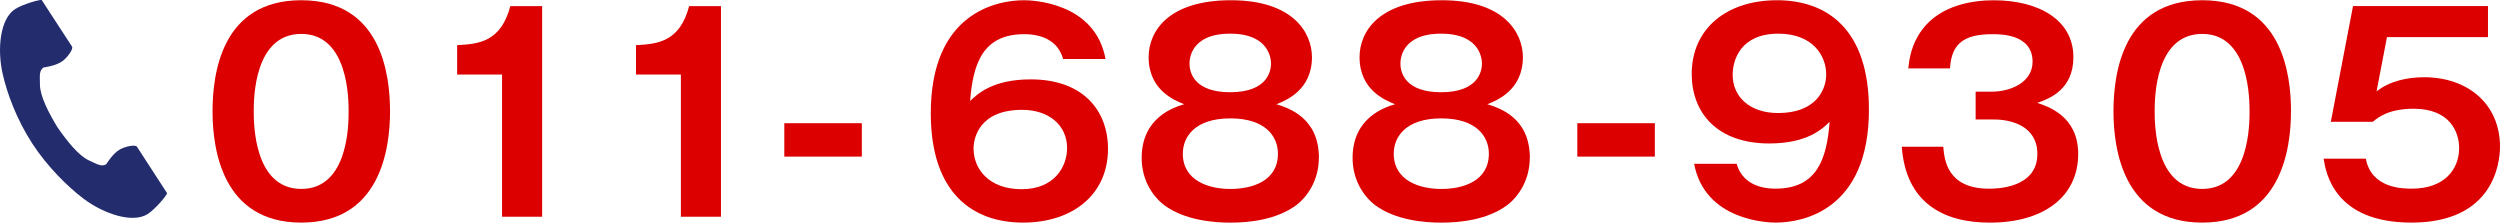 <?xml version="1.0" encoding="UTF-8"?>
<svg id="_レイヤー_2" data-name="レイヤー 2" xmlns="http://www.w3.org/2000/svg" viewBox="0 0 631.86 56.26">
  <defs>
    <style>
      .cls-1 {
        fill: #dc0000;
      }

      .cls-2 {
        fill: #232d6e;
      }
    </style>
  </defs>
  <g id="contents">
    <g>
      <path class="cls-1" d="M98.58,28.16c0,9.52-2.5,28.1-22.43,28.1s-22.43-18.51-22.43-28.1S56.02,.06,76.15,.06s22.43,18.58,22.43,28.1Zm-34.45,0c0,2.9,0,19.59,12.02,19.59s11.96-16.69,11.96-19.59,0-19.59-11.96-19.59-12.02,16.41-12.02,19.59Z"/>
      <path class="cls-1" d="M137.02,54.78h-10.13V18.84h-11.35v-7.43c5.67-.27,11.08-.95,13.44-9.86h8.04V54.78Z"/>
      <path class="cls-1" d="M182.22,54.78h-10.13V18.84h-11.35v-7.43c5.67-.27,11.08-.95,13.44-9.86h8.04V54.78Z"/>
      <path class="cls-1" d="M217.82,31.14v8.44h-19.59v-8.44h19.59Z"/>
      <path class="cls-1" d="M268.69,14.92c-1.28-4.73-5.54-6.28-9.79-6.28-10.47,0-12.97,7.36-13.71,16.89,1.76-1.69,5.61-5.47,15.33-5.47,13.17,0,19.52,7.84,19.52,17.56,0,11.55-8.92,18.64-21.48,18.64s-23.31-7.3-23.31-27.63C235.25,3.17,252,.06,258.82,.06c1.96,0,17.97,.47,20.6,14.86h-10.74Zm-22.63,22.63c0,5.13,3.85,10.27,12.16,10.27s11.48-5.74,11.48-10.4c0-5.81-4.66-9.66-11.35-9.66-10.88,0-12.29,7.16-12.29,9.79Z"/>
      <path class="cls-1" d="M333.33,39.92c0,5.4-2.7,9.66-5.74,11.96-5,3.65-11.69,4.39-16.62,4.39-4.32,0-11.55-.61-16.68-4.39-3.11-2.36-5.74-6.55-5.74-11.96,0-10.27,8.24-12.83,10.74-13.58-2.43-.95-8.98-3.58-8.98-11.89,0-6.55,5-14.39,20.81-14.39s20.47,8.31,20.47,14.39c0,8.31-6.55,10.94-8.98,11.89,2.97,.95,10.74,3.31,10.74,13.58Zm-34.38-1.08c0,6.82,6.55,8.92,12.02,8.92s12.02-1.96,12.02-8.92c0-4.19-2.97-8.92-12.02-8.92s-12.02,4.73-12.02,8.92Zm1.69-22.76c0,2.5,1.42,7.23,10.27,7.23,9.59,0,10.33-5.54,10.33-7.23,0-.88-.2-7.57-10.33-7.57s-10.27,6.62-10.27,7.57Z"/>
      <path class="cls-1" d="M386.64,39.92c0,5.4-2.7,9.66-5.74,11.96-5,3.65-11.69,4.39-16.62,4.39-4.32,0-11.55-.61-16.68-4.39-3.11-2.36-5.74-6.55-5.74-11.96,0-10.27,8.24-12.83,10.74-13.58-2.43-.95-8.98-3.58-8.98-11.89,0-6.55,5-14.39,20.81-14.39s20.47,8.31,20.47,14.39c0,8.31-6.55,10.94-8.98,11.89,2.97,.95,10.74,3.31,10.74,13.58Zm-34.38-1.08c0,6.82,6.55,8.92,12.02,8.92s12.02-1.96,12.02-8.92c0-4.19-2.97-8.92-12.02-8.92s-12.02,4.73-12.02,8.92Zm1.69-22.76c0,2.5,1.42,7.23,10.27,7.23,9.59,0,10.33-5.54,10.33-7.23,0-.88-.2-7.57-10.33-7.57s-10.27,6.62-10.27,7.57Z"/>
      <path class="cls-1" d="M418.25,31.14v8.44h-19.59v-8.44h19.59Z"/>
      <path class="cls-1" d="M438.93,41.4c1.35,4.73,5.54,6.28,9.79,6.28,10.47,0,12.97-7.36,13.71-16.89-1.76,1.69-5.54,5.47-15.27,5.47-13.24,0-19.59-7.84-19.59-17.56,0-11.55,8.92-18.64,21.55-18.64s23.24,7.3,23.24,27.63c0,25.47-16.75,28.57-23.58,28.57-1.96,0-17.9-.47-20.6-14.86h10.74Zm-1.01-22.49c0,5.61,4.39,9.66,11.48,9.66,9.46,0,12.16-5.74,12.16-9.79,0-4.73-3.45-10.27-12.09-10.27-9.59,0-11.55,6.69-11.55,10.4Z"/>
      <path class="cls-1" d="M491.15,37.08c.27,3.31,1.01,10.61,11.55,10.61,1.62,0,12.23,0,12.23-8.78,0-7.03-6.55-8.71-10.94-8.71h-4.66v-7.03h3.99c5,0,10.4-2.43,10.4-7.57,0-6.96-8.04-6.96-10.07-6.96-6.96,0-10.4,2.09-10.81,8.65h-10.54c.27-2.3,.68-5.94,3.51-9.79,4.8-6.42,13.24-7.43,18.1-7.43,11.21,0,20.13,4.86,20.13,14.39,0,8.31-6.28,10.54-9.12,11.55,2.63,.88,10.33,3.31,10.33,12.9,0,10.54-8.38,17.36-22.36,17.36-11.69,0-21.21-5-22.22-19.18h10.47Z"/>
      <path class="cls-1" d="M579.03,28.16c0,9.52-2.5,28.1-22.43,28.1s-22.43-18.51-22.43-28.1S536.48,.06,556.61,.06s22.43,18.58,22.43,28.1Zm-34.45,0c0,2.9,0,19.59,12.02,19.59s11.96-16.69,11.96-19.59,0-19.59-11.96-19.59-12.02,16.41-12.02,19.59Z"/>
      <path class="cls-1" d="M628.82,1.55v7.84h-25.53l-2.63,13.71c3.31-2.63,7.84-3.58,12.02-3.58,11.08,0,19.18,6.82,19.18,17.56,0,4.19-1.69,19.18-22.36,19.18-19.45,0-21.62-12.43-22.22-16.15h10.67c1.42,7.57,9.46,7.57,11.62,7.57,8.17,0,11.96-4.8,11.96-10.27,0-4.05-2.36-9.93-11.48-9.93-6.28,0-8.98,2.16-10.34,3.31h-10.61l5.61-29.25h34.11Z"/>
    </g>
    <path class="cls-2" d="M3.77,2.33C0,4.79-.75,12.46,.68,18.71c1.11,4.87,3.48,11.4,7.47,17.55,3.75,5.79,8.99,10.97,12.98,13.97,5.13,3.85,12.43,6.3,16.22,3.85,1.91-1.24,4.76-4.63,4.89-5.24,0,0-1.67-2.57-2.03-3.13l-5.59-8.62c-.42-.64-3.02-.06-4.34,.69-1.79,1.01-3.43,3.73-3.43,3.73-1.22,.71-2.25,0-4.39-.98-2.63-1.21-5.59-4.97-7.95-8.38-2.15-3.54-4.38-7.78-4.41-10.68-.03-2.36-.25-3.58,.89-4.41,0,0,3.15-.39,4.8-1.61,1.22-.9,2.82-3.04,2.41-3.68L12.58,3.14C12.22,2.58,10.55,0,10.55,0c-.61-.13-4.86,1.08-6.78,2.32Z"/>
  </g>
</svg>